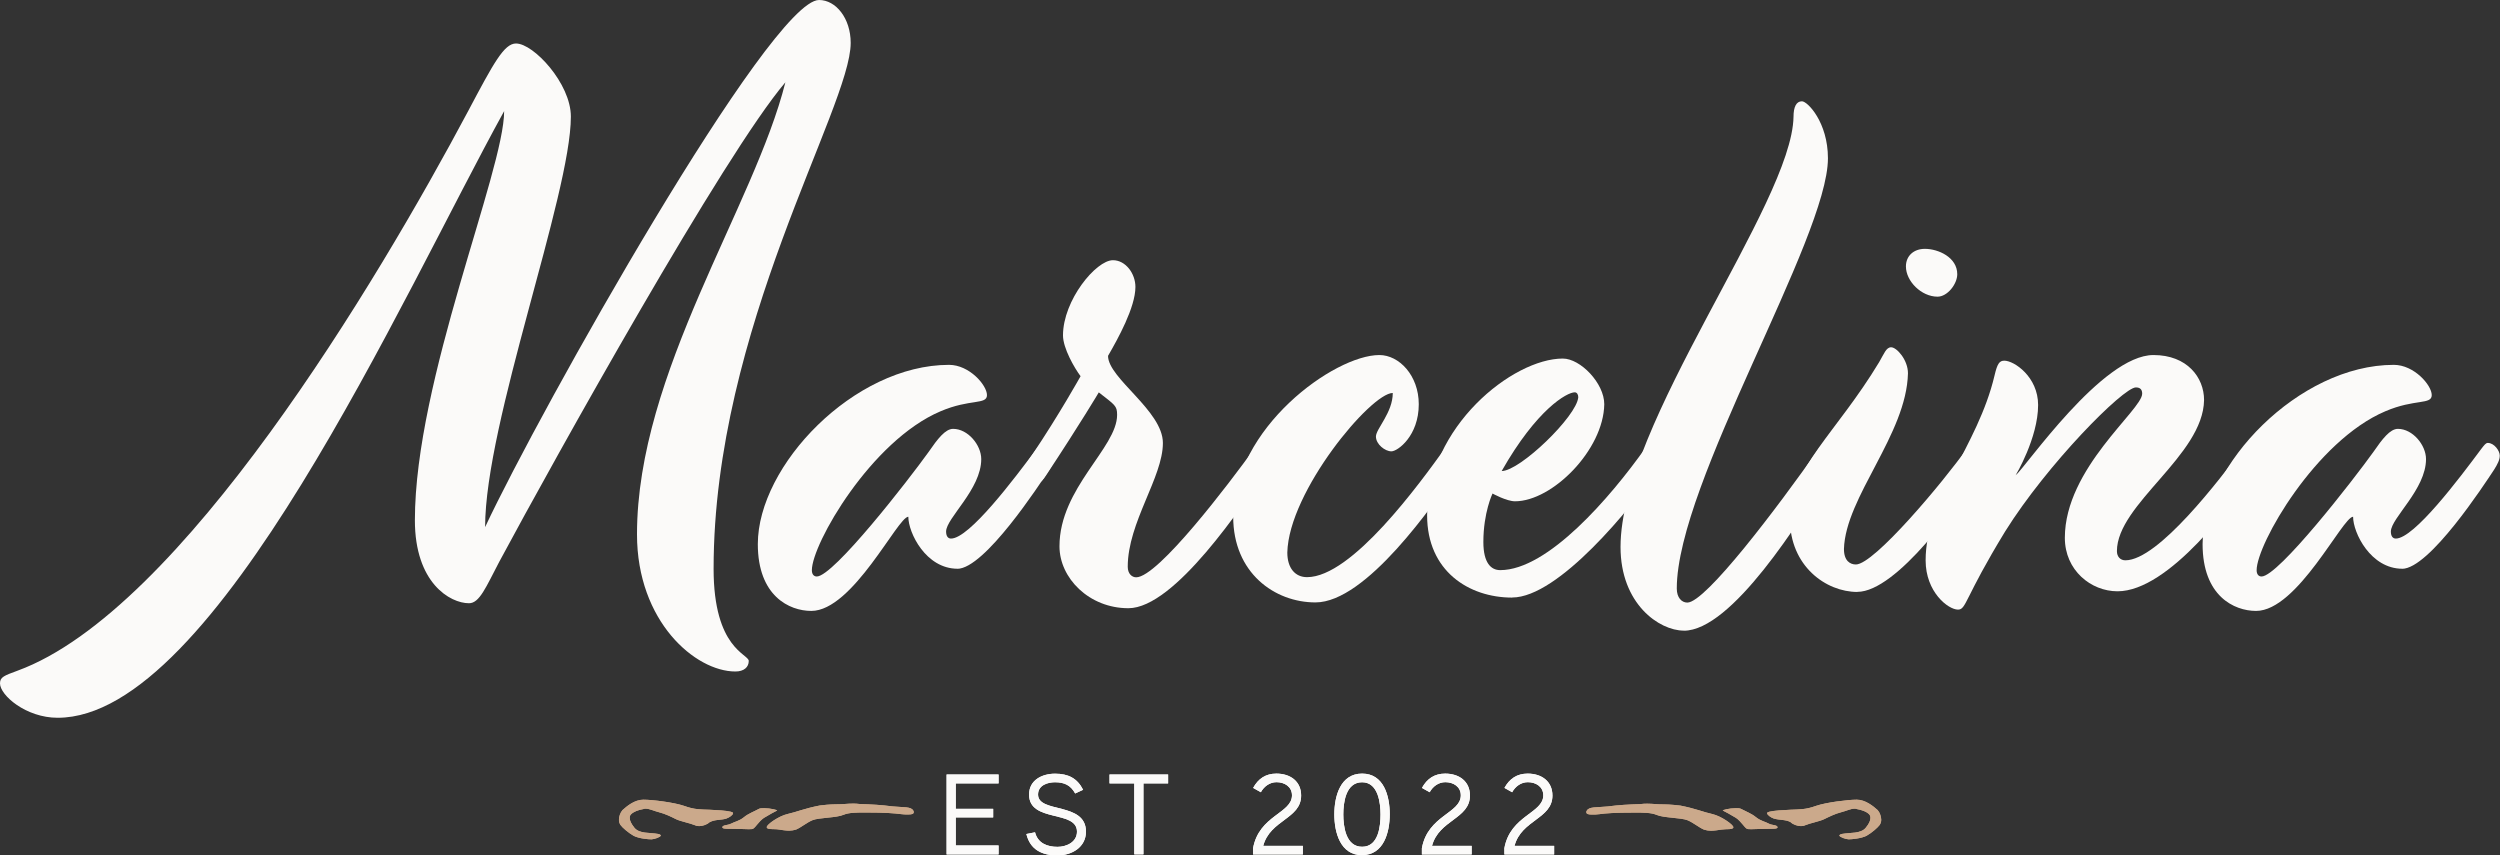 <?xml version="1.0" encoding="UTF-8"?><svg id="Layer_2" xmlns="http://www.w3.org/2000/svg" viewBox="0 0 305.81 104.64"><rect x="0" y="0" width="305.81" height="104.64" fill="#333333" stroke="none"/><defs><style>.cls-1{fill:#fbfaf9;}.cls-2{fill:#cba98b;}</style></defs><g id="Layer_1-2"><path class="cls-1" d="M7.05,87.8c-3.87,0-7.05-2.75-7.05-4.21,0-.77.52-.95,2.15-1.55,19.95-7.31,43.95-47.47,55.12-68.46,3.1-5.85,4.39-8.26,5.85-8.26,2.15,0,6.71,4.9,6.71,8.94,0,9.54-10.49,37.41-10.49,50.22C66.05,50.14,94.25,0,100.19,0c2.06,0,3.87,2.24,3.87,5.25,0,7.91-16.77,34.92-16.77,64.33,0,9.8,4.3,10.41,4.3,11.27,0,.77-.6,1.29-1.63,1.29-4.9,0-12.04-6.11-12.04-16.77,0-19.78,14.36-40.16,18.15-55.3-7.48,8.77-28.12,45.84-35,58.65-1.63,3.1-2.41,5.07-3.7,5.07-2.32,0-6.62-2.49-6.62-10.15,0-17.11,10.92-42.74,10.92-50.05C49.1,36.38,26.32,87.8,7.05,87.8Z"/><path class="cls-1" d="M117.13,69.57c-3.87,0-6.02-4.39-6.02-6.36-1.29,0-6.79,11.52-11.87,11.52-2.67,0-6.54-1.81-6.54-8.17,0-9.63,11.78-21.93,23.39-21.93,2.49,0,4.64,2.49,4.64,3.7s-2.06.43-5.68,1.98c-8.51,3.61-15.74,16.25-15.74,19.44,0,.52.26.77.6.77,2.06,0,11.27-11.87,13.67-15.22,1.12-1.63,2.06-2.84,3.01-2.84,1.81,0,3.44,1.98,3.44,3.7,0,3.7-4.3,7.22-4.3,8.86,0,.6.26.86.6.86,2.24,0,7.74-7.31,10.49-11.01.34-.43.52-.69.77-.69.77,0,1.46.95,1.46,1.55,0,.52-.26,1.03-.69,1.72-1.2,1.81-7.91,12.13-11.27,12.13Z"/><path class="cls-1" d="M127.02,59c-.43,0-1.72-.77-1.72-1.63,0-.34.43-.95.95-1.72,3.35-4.99,5.93-9.63,5.93-9.63-.77-1.03-2.15-3.44-2.15-4.99,0-4.3,4.04-9.2,6.11-9.2,1.55,0,2.75,1.63,2.75,3.27,0,2.49-2.15,6.36-3.35,8.43,0,2.75,6.71,6.71,6.71,10.66,0,4.21-4.3,9.72-4.3,15.14,0,.86.52,1.29,1.03,1.29,2.67,0,11.35-11.44,14.45-15.74.34-.43.52-.69.77-.69.77,0,1.46.95,1.46,1.55,0,.52-.26,1.03-.69,1.72-2.92,4.3-11.27,16.94-16.94,16.94-4.82,0-8.43-3.7-8.43-7.57,0-7.14,7.05-12.04,7.05-16.08,0-1.12-.26-1.2-2.24-2.75,0,0-2.24,3.78-6.45,10.15-.34.52-.6.86-.95.86Z"/><path class="cls-1" d="M150.84,63.21c0-10.84,12.38-19.78,17.89-19.78,2.41,0,4.82,2.49,4.82,6.02,0,3.87-2.58,5.76-3.35,5.76s-1.89-.86-1.89-1.81,2.06-2.92,2.06-5.33c-2.67,0-12.73,12.04-12.9,19.52,0,1.89.95,3.01,2.41,3.01,5.5,0,13.76-11.44,16.86-15.74.34-.43.52-.69.77-.69.77,0,1.46.95,1.46,1.55,0,.52-.26,1.03-.69,1.72-2.92,4.3-11.18,16.25-17.37,16.25-4.99,0-10.06-3.61-10.06-10.49Z"/><path class="cls-1" d="M184.98,73.1c-5.33,0-10.41-3.27-10.41-10.06,0-10.84,10.49-19.18,16.6-19.18,2.15,0,5.07,3.01,5.07,5.59-.09,5.59-6.36,11.87-10.92,11.87-1.03,0-2.75-.95-2.75-.95,0,0-1.12,2.32-1.12,5.93,0,2.58.95,3.44,2.06,3.44,5.85,0,13.5-8.94,17.72-14.88.34-.43.52-.69.77-.69.77,0,1.46.95,1.46,1.55,0,.52-.26,1.03-.69,1.72-3.18,4.64-12.13,15.65-17.8,15.65ZM183.69,57.62c2.24,0,9.2-6.71,9.37-9.03,0-.34-.17-.6-.43-.6-.95,0-4.64,2.06-8.94,9.63Z"/><path class="cls-1" d="M205.97,77.14c-3.01,0-7.74-3.27-7.74-10.23,0-15.14,20.98-41.97,21.16-52.63,0-1.2.34-1.89,1.03-1.89s3.18,2.58,3.18,6.97c0,9.8-18.49,39.73-18.49,52.63,0,1.12.6,1.72,1.29,1.72,2.24,0,11.01-11.61,16.08-18.83.34-.43.52-.69.77-.69.77,0,1.46.95,1.46,1.55,0,.52-.26,1.03-.69,1.72-3.87,6.36-12.21,19.69-18.06,19.69Z"/><path class="cls-1" d="M227.21,72.41c-3.87,0-8.26-3.18-8.26-8.94,0-6.19,5.68-10.49,10.92-19.18.6-1.03.86-1.81,1.46-1.81.69,0,2.06,1.55,2.06,3.18-.17,7.48-7.65,15.14-7.83,21.5,0,1.46.77,1.89,1.46,1.89,2.24,0,10.66-10.06,13.59-14.19.34-.43.52-.69.77-.69.77,0,1.46.95,1.46,1.55,0,.52-.26,1.03-.69,1.72-2.41,4.13-10.15,14.96-14.96,14.96ZM239.42,33.54c0,1.2-1.2,2.75-2.41,2.75-1.98,0-3.87-1.89-3.87-3.7,0-1.29.95-2.15,2.32-2.15,1.63,0,3.96,1.03,3.96,3.1Z"/><path class="cls-1" d="M259.03,72.33c-3.27,0-6.45-2.58-6.45-6.54,0-8.51,9.46-15.65,9.46-17.63,0-.43-.17-.77-.77-.77-1.55,0-10.84,9.37-16,17.63-4.99,8.17-4.73,9.55-5.76,9.55-1.2,0-3.96-2.15-3.96-6.02,0-7.57,6.36-13.85,8.43-22.62.34-1.46.6-1.81,1.2-1.81,1.2,0,4.13,1.98,4.13,5.42,0,4.04-2.75,8.6-2.75,8.6,1.2-.95,10.58-14.71,16.86-14.71,4.13,0,6.19,2.75,6.19,5.5-.09,6.79-10.66,12.73-10.66,18.49,0,.69.43,1.12,1.03,1.12,4.04,0,11.61-9.98,14.36-13.67.34-.43.52-.69.77-.69.77,0,1.46.95,1.46,1.55,0,.52-.26,1.03-.69,1.72-2.58,4.04-10.58,14.88-16.86,14.88Z"/><path class="cls-1" d="M293.86,69.57c-3.87,0-6.02-4.39-6.02-6.36-1.29,0-6.79,11.52-11.87,11.52-2.67,0-6.54-1.81-6.54-8.17,0-9.63,11.78-21.93,23.39-21.93,2.49,0,4.64,2.49,4.64,3.7s-2.06.43-5.68,1.98c-8.51,3.61-15.74,16.25-15.74,19.44,0,.52.26.77.6.77,2.06,0,11.27-11.87,13.67-15.22,1.12-1.63,2.06-2.84,3.01-2.84,1.81,0,3.44,1.98,3.44,3.7,0,3.7-4.3,7.22-4.3,8.86,0,.6.26.86.6.86,2.24,0,7.74-7.31,10.49-11.01.34-.43.52-.69.77-.69.77,0,1.46.95,1.46,1.55,0,.52-.26,1.03-.69,1.72-1.2,1.81-7.91,12.13-11.27,12.13Z"/><path class="cls-1" d="M122.15,104.52h-6.36v-9.78h6.36v1.09h-5.24v3.11h4.58v1.05h-4.58v3.43h5.24v1.09Z"/><path class="cls-1" d="M129.36,104.64c-1.99,0-3.36-.77-3.81-2.62l1.06-.21c.34,1.34,1.5,1.78,2.75,1.78,1.08,0,2.38-.57,2.38-1.86,0-2.68-5.86-1.07-5.86-4.54,0-1.75,1.57-2.55,3.18-2.55s2.72.56,3.43,1.97l-.97.45c-.55-1.01-1.33-1.37-2.47-1.37-.88,0-2.07.35-2.07,1.5,0,2.33,5.86.87,5.86,4.54,0,1.89-1.71,2.91-3.49,2.91Z"/><path class="cls-1" d="M142.9,95.83h-3.03v8.68h-1.12v-8.68h-3.03v-1.09h7.17v1.09Z"/><path class="cls-1" d="M159.37,104.52h-6.09v-.76c.73-4.03,4.76-4.27,4.76-6.47,0-1.07-.92-1.61-1.89-1.61-.83,0-1.53.52-1.92,1.23l-.94-.53c.62-1.13,1.54-1.75,2.84-1.75,1.71,0,3.03.95,3.03,2.68,0,2.86-3.8,2.97-4.64,6.16h4.85v1.05Z"/><path class="cls-1" d="M166.62,104.61c-2.66,0-3.4-2.77-3.4-4.99s.74-4.99,3.4-4.99,3.38,2.75,3.38,4.97-.74,5-3.38,5ZM166.62,95.69c-2.03,0-2.3,2.55-2.3,3.94s.27,3.95,2.3,3.95,2.25-2.58,2.25-3.95-.27-3.94-2.25-3.94Z"/><path class="cls-1" d="M180.02,104.52h-6.09v-.76c.73-4.03,4.76-4.27,4.76-6.47,0-1.07-.92-1.61-1.89-1.61-.83,0-1.53.52-1.92,1.23l-.94-.53c.62-1.13,1.54-1.75,2.84-1.75,1.71,0,3.03.95,3.03,2.68,0,2.86-3.8,2.97-4.64,6.16h4.85v1.05Z"/><path class="cls-1" d="M190.11,104.52h-6.09v-.76c.73-4.03,4.76-4.27,4.76-6.47,0-1.07-.92-1.61-1.89-1.61-.83,0-1.53.52-1.92,1.23l-.94-.53c.62-1.13,1.54-1.75,2.84-1.75,1.71,0,3.03.95,3.03,2.68,0,2.86-3.8,2.97-4.64,6.16h4.85v1.05Z"/><path class="cls-2" d="M96.35,99.57c1.09-.24,1.99-.66,3.94-1.04.28-.05,1.33-.14,1.85-.14,1.09,0,1.47-.09,2.18-.09.24,0,.52,0,.85.05,1.47.05,2.56.1,3.99.29,1.38.14,2.28,0,2.56.52.05.05.05.14.05.19,0,.24-.28.28-.71.28-.28,0-.57,0-.9-.05-.76-.09-1.71-.19-4.32-.19-1.04,0-1.99,0-2.66.28-.85.38-2.99.33-3.8.66-.76.33-1.33.85-1.99,1.14-.28.09-.57.14-.85.14-.48,0-.9-.09-1.28-.14-.62-.1-1.47.05-1.47-.29s1.52-1.38,2.56-1.61ZM89.41,100.76c.43-.24,1.04-.33,1.61-.81.52-.43,1.19-.66,1.8-1,.14-.09.43-.09.66-.09.76,0,1.71.24,1.57.29-.19.09-1,.52-1.61.9-.62.43-1,1.14-1.33,1.33-.09.05-.33.05-.57.05-.47,0-1.09-.05-2.33-.05-.43,0-.85,0-.85-.19,0-.28.71-.24,1.04-.43ZM86.8,100.57c-.28.29-.85.48-1.23.48-.19,0-.33,0-.52-.09-.66-.28-1.8-.48-2.37-.76-.57-.29-1.33-.66-2.09-.85-.57-.14-1.14-.43-1.61-.43-.09,0-.19,0-.29.05-.57.09-1.23.33-1.52.66-.09.09-.14.24-.14.43,0,.33.19.71.57,1.19.62.76,1.85.57,2.9.76.24.05.33.14.33.19,0,.19-.81.47-1.14.47-.38,0-1.52-.09-2.18-.43-.66-.38-1.38-1-1.61-1.33-.09-.14-.19-.33-.19-.62,0-.38.14-.85.43-1.19.52-.47,1.47-1.28,2.56-1.28s3.75.33,4.99.76c1.28.47,2.04.43,3.13.47,1.04.05,1.95.1,2.56.24.19.05.29.09.29.19,0,.19-.43.52-.85.66-.62.19-1.42.09-1.99.43Z"/><path class="cls-2" d="M212.03,101.19c0,.33-.85.19-1.47.29-.38.05-.81.14-1.28.14-.28,0-.57-.05-.85-.14-.66-.29-1.23-.81-1.99-1.14-.81-.33-2.94-.28-3.8-.66-.66-.28-1.61-.28-2.66-.28-2.61,0-3.56.09-4.32.19-.33.05-.62.05-.9.05-.43,0-.71-.05-.71-.28,0-.05,0-.14.05-.19.28-.52,1.19-.38,2.56-.52,1.42-.19,2.52-.24,3.99-.29.33-.05.62-.05.85-.05.71,0,1.09.09,2.18.09.52,0,1.57.1,1.85.14,1.95.38,2.85.81,3.94,1.04,1.04.24,2.56,1.28,2.56,1.61ZM217.44,101.19c0,.19-.43.19-.85.19-1.23,0-1.85.05-2.33.05-.24,0-.48,0-.57-.05-.33-.19-.71-.9-1.33-1.33-.62-.38-1.42-.81-1.61-.9-.14-.05.81-.29,1.57-.29.24,0,.52,0,.66.09.62.33,1.28.57,1.8,1,.57.47,1.19.57,1.61.81.33.19,1.04.14,1.04.43ZM217.01,100.14c-.43-.14-.85-.48-.85-.66,0-.09.09-.14.29-.19.62-.14,1.52-.19,2.56-.24,1.09-.05,1.85,0,3.13-.47,1.23-.43,3.94-.76,4.99-.76s2.04.81,2.56,1.28c.28.33.43.81.43,1.19,0,.28-.1.48-.19.62-.24.33-.95.95-1.61,1.33-.66.33-1.8.43-2.18.43-.33,0-1.14-.28-1.14-.47,0-.05.09-.14.33-.19,1.04-.19,2.28,0,2.9-.76.38-.47.57-.85.57-1.19,0-.19-.05-.33-.14-.43-.29-.33-.95-.57-1.52-.66-.1-.05-.19-.05-.29-.05-.47,0-1.04.29-1.61.43-.76.19-1.52.57-2.09.85-.57.28-1.71.48-2.37.76-.19.09-.33.09-.52.09-.38,0-.95-.19-1.23-.48-.57-.33-1.38-.24-1.99-.43Z"/><path class="cls-1" d="M122.15,104.52h-6.36v-9.78h6.36v1.09h-5.24v3.11h4.58v1.05h-4.58v3.43h5.24v1.09Z"/><path class="cls-1" d="M129.36,104.64c-1.99,0-3.36-.77-3.81-2.62l1.06-.21c.34,1.34,1.5,1.78,2.75,1.78,1.08,0,2.38-.57,2.38-1.86,0-2.68-5.86-1.07-5.86-4.54,0-1.75,1.57-2.55,3.18-2.55s2.72.56,3.43,1.97l-.97.45c-.55-1.01-1.33-1.37-2.47-1.37-.88,0-2.07.35-2.07,1.5,0,2.33,5.86.87,5.86,4.54,0,1.89-1.71,2.91-3.49,2.91Z"/><path class="cls-1" d="M142.9,95.83h-3.03v8.68h-1.12v-8.68h-3.03v-1.09h7.17v1.09Z"/><path class="cls-1" d="M159.37,104.52h-6.09v-.76c.73-4.03,4.76-4.27,4.76-6.47,0-1.07-.92-1.61-1.89-1.61-.83,0-1.53.52-1.92,1.23l-.94-.53c.62-1.13,1.54-1.75,2.84-1.75,1.71,0,3.03.95,3.03,2.68,0,2.86-3.8,2.97-4.64,6.16h4.85v1.05Z"/><path class="cls-1" d="M166.62,104.61c-2.66,0-3.4-2.77-3.4-4.99s.74-4.99,3.4-4.99,3.38,2.75,3.38,4.97-.74,5-3.38,5ZM166.62,95.69c-2.03,0-2.3,2.55-2.3,3.94s.27,3.95,2.3,3.95,2.25-2.58,2.25-3.95-.27-3.94-2.25-3.94Z"/><path class="cls-1" d="M180.02,104.52h-6.09v-.76c.73-4.03,4.76-4.27,4.76-6.47,0-1.07-.92-1.61-1.89-1.61-.83,0-1.53.52-1.92,1.23l-.94-.53c.62-1.13,1.54-1.75,2.84-1.75,1.71,0,3.03.95,3.03,2.68,0,2.86-3.8,2.97-4.64,6.16h4.85v1.05Z"/><path class="cls-1" d="M190.11,104.52h-6.09v-.76c.73-4.03,4.76-4.27,4.76-6.47,0-1.07-.92-1.61-1.89-1.61-.83,0-1.53.52-1.92,1.23l-.94-.53c.62-1.13,1.54-1.75,2.84-1.75,1.71,0,3.03.95,3.03,2.68,0,2.86-3.8,2.97-4.64,6.16h4.85v1.05Z"/><path class="cls-2" d="M96.35,99.57c1.09-.24,1.99-.66,3.94-1.04.28-.05,1.33-.14,1.85-.14,1.09,0,1.47-.09,2.18-.09.24,0,.52,0,.85.05,1.47.05,2.56.1,3.99.29,1.38.14,2.28,0,2.56.52.05.05.05.14.05.19,0,.24-.28.28-.71.28-.28,0-.57,0-.9-.05-.76-.09-1.71-.19-4.32-.19-1.04,0-1.99,0-2.66.28-.85.38-2.99.33-3.8.66-.76.33-1.33.85-1.99,1.14-.28.09-.57.14-.85.14-.48,0-.9-.09-1.28-.14-.62-.1-1.47.05-1.47-.29s1.52-1.38,2.56-1.61ZM89.41,100.76c.43-.24,1.04-.33,1.61-.81.52-.43,1.19-.66,1.8-1,.14-.09.43-.09.66-.09.76,0,1.71.24,1.57.29-.19.09-1,.52-1.61.9-.62.43-1,1.14-1.33,1.33-.09.05-.33.05-.57.05-.47,0-1.09-.05-2.33-.05-.43,0-.85,0-.85-.19,0-.28.71-.24,1.04-.43ZM86.8,100.57c-.28.29-.85.48-1.23.48-.19,0-.33,0-.52-.09-.66-.28-1.8-.48-2.37-.76-.57-.29-1.33-.66-2.09-.85-.57-.14-1.14-.43-1.61-.43-.09,0-.19,0-.29.05-.57.09-1.23.33-1.52.66-.09.09-.14.24-.14.43,0,.33.19.71.57,1.19.62.76,1.85.57,2.9.76.24.05.33.14.33.19,0,.19-.81.47-1.14.47-.38,0-1.52-.09-2.18-.43-.66-.38-1.38-1-1.61-1.33-.09-.14-.19-.33-.19-.62,0-.38.14-.85.43-1.19.52-.47,1.47-1.28,2.56-1.28s3.75.33,4.99.76c1.28.47,2.04.43,3.13.47,1.04.05,1.95.1,2.56.24.19.05.29.09.29.19,0,.19-.43.52-.85.66-.62.19-1.42.09-1.99.43Z"/><path class="cls-2" d="M212.03,101.19c0,.33-.85.19-1.47.29-.38.05-.81.14-1.28.14-.28,0-.57-.05-.85-.14-.66-.29-1.23-.81-1.99-1.14-.81-.33-2.94-.28-3.8-.66-.66-.28-1.61-.28-2.66-.28-2.61,0-3.56.09-4.32.19-.33.05-.62.05-.9.05-.43,0-.71-.05-.71-.28,0-.05,0-.14.05-.19.28-.52,1.19-.38,2.56-.52,1.42-.19,2.52-.24,3.99-.29.33-.05.62-.05.85-.05.71,0,1.09.09,2.18.09.52,0,1.57.1,1.85.14,1.95.38,2.85.81,3.94,1.04,1.04.24,2.56,1.28,2.56,1.61ZM217.44,101.19c0,.19-.43.19-.85.19-1.23,0-1.85.05-2.33.05-.24,0-.48,0-.57-.05-.33-.19-.71-.9-1.33-1.33-.62-.38-1.42-.81-1.61-.9-.14-.05.81-.29,1.57-.29.24,0,.52,0,.66.09.62.33,1.28.57,1.8,1,.57.47,1.19.57,1.61.81.33.19,1.04.14,1.04.43ZM217.01,100.14c-.43-.14-.85-.48-.85-.66,0-.09.09-.14.29-.19.62-.14,1.52-.19,2.56-.24,1.09-.05,1.85,0,3.13-.47,1.23-.43,3.94-.76,4.99-.76s2.04.81,2.56,1.28c.28.33.43.81.43,1.19,0,.28-.1.48-.19.62-.24.33-.95.95-1.61,1.33-.66.33-1.8.43-2.18.43-.33,0-1.14-.28-1.14-.47,0-.05.09-.14.33-.19,1.04-.19,2.28,0,2.9-.76.38-.47.57-.85.57-1.19,0-.19-.05-.33-.14-.43-.29-.33-.95-.57-1.52-.66-.1-.05-.19-.05-.29-.05-.47,0-1.04.29-1.61.43-.76.19-1.52.57-2.09.85-.57.28-1.71.48-2.37.76-.19.09-.33.09-.52.09-.38,0-.95-.19-1.23-.48-.57-.33-1.38-.24-1.99-.43Z"/></g></svg>